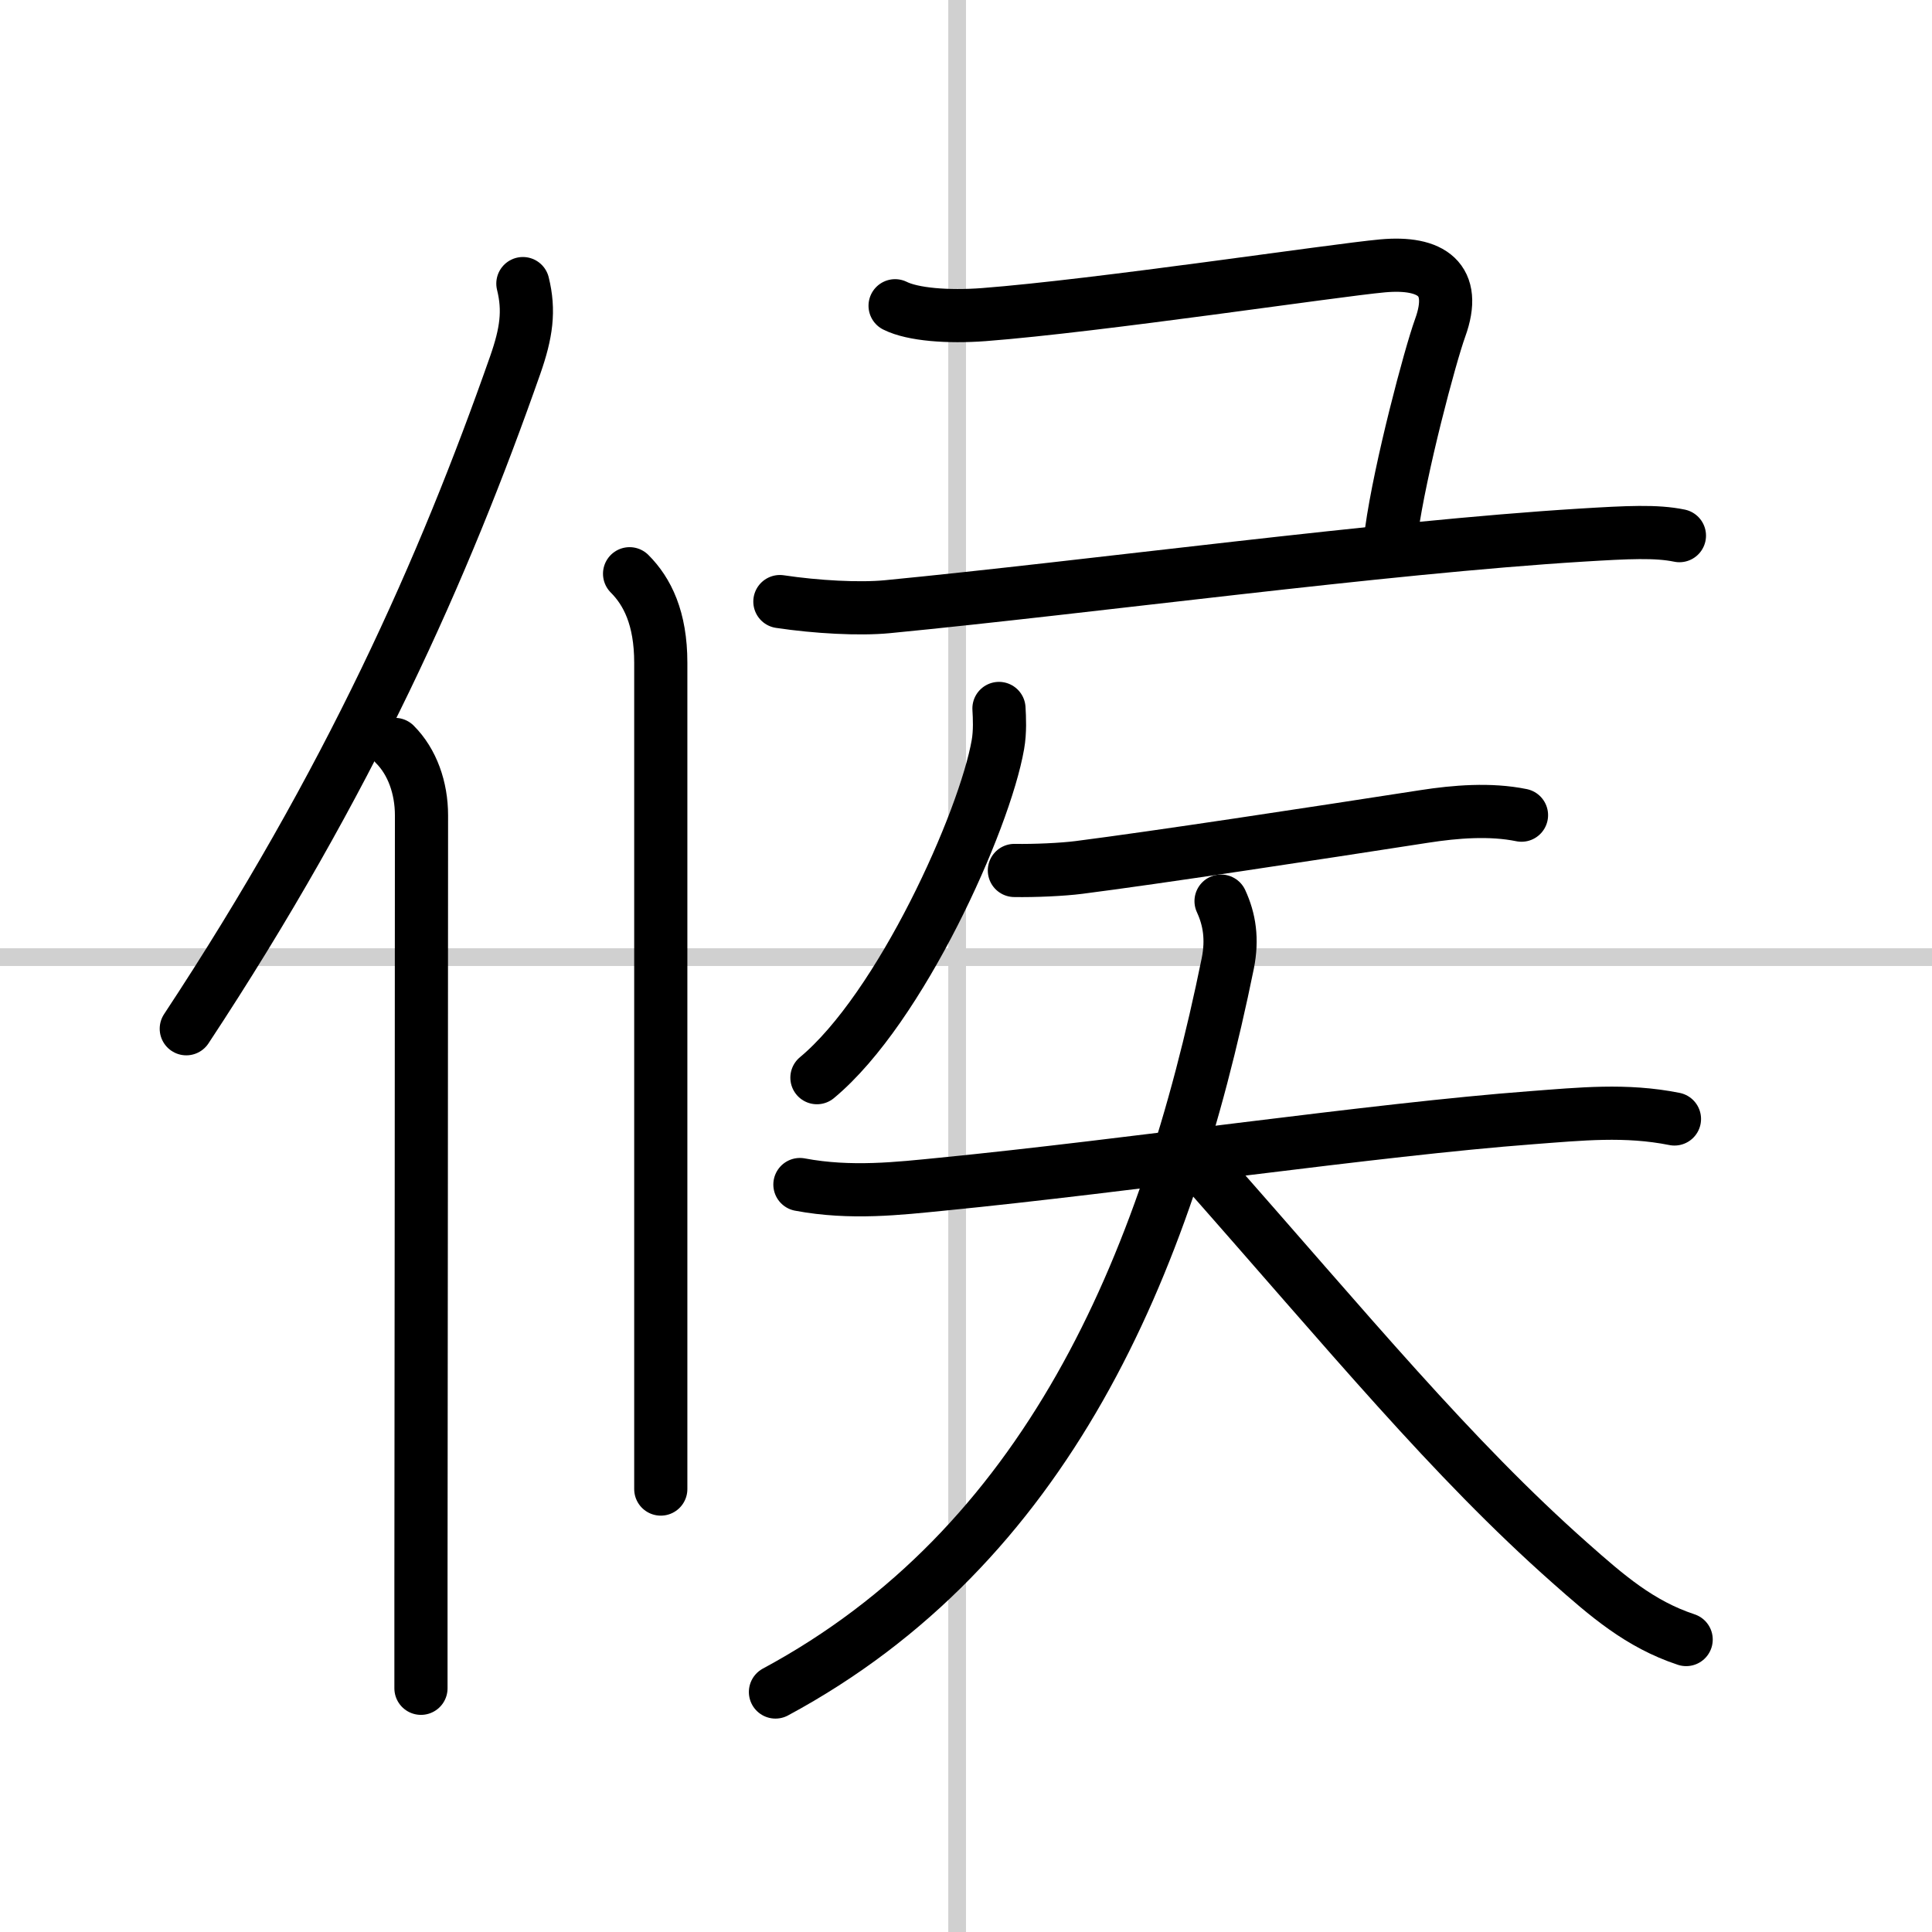 <svg width="400" height="400" viewBox="0 0 109 109" xmlns="http://www.w3.org/2000/svg"><rect x="0" y="0" width="109" height="109" fill="#808080" stroke="none"/><g fill="none" stroke="#000" stroke-linecap="round" stroke-linejoin="round" stroke-width="3"><rect width="100%" height="100%" fill="#fff" stroke="#fff"/><line x1="54" x2="54" y2="109" stroke="#d0d0d0" stroke-width="1"/><line x2="109" y1="54" y2="54" stroke="#d0d0d0" stroke-width="1"/><path d="m29.5 16c0.38 1.53 0.2 2.79-0.43 4.59-4.02 11.46-9.36 23.5-18.56 37.45"/><path d="m22.28 42c0.98 0.98 1.5 2.45 1.5 4 0 10.93-0.02 31.8-0.03 43.13v6.12"/><path d="m35.52 32.37c1 1 1.76 2.51 1.76 5.02v40.24 6.38"/><path d="M50.5,17.25c1,0.5,2.99,0.65,5,0.5C62,17.25,75.25,15.25,78,15s4.25,0.75,3.25,3.5C80.68,20.08,79,26.38,78.5,30"/><path d="M44,33.94c2.07,0.31,4.47,0.44,6.05,0.29C61.5,33.12,78,30.88,89.23,30.19c2.62-0.16,4.21-0.24,5.52,0.03"/><path d="m56.36 39.97c0.03 0.51 0.07 1.31-0.06 2.04-0.75 4.3-5.49 14.87-10.21 18.79"/><path d="m57.23 49.11c1.14 0.02 2.7-0.05 3.64-0.17 4.37-0.56 13.05-1.88 19.5-2.88 1.74-0.27 3.71-0.43 5.47-0.07"/><path d="m45.13 66.83c2.87 0.54 5.59 0.22 8.01-0.02 10.47-1.03 24.48-3.09 33.25-3.75 2.79-0.21 5.33-0.48 8.08 0.07"/><path d="M68.89,50.84c0.48,1.04,0.65,2.15,0.38,3.51C65.75,71.62,59,87.25,43.75,95.46"/><path d="m67.88 65.88c8.28 9.37 13.99 16.36 20.7 22.3 2.08 1.84 3.92 3.45 6.55 4.32"/></g></svg>
